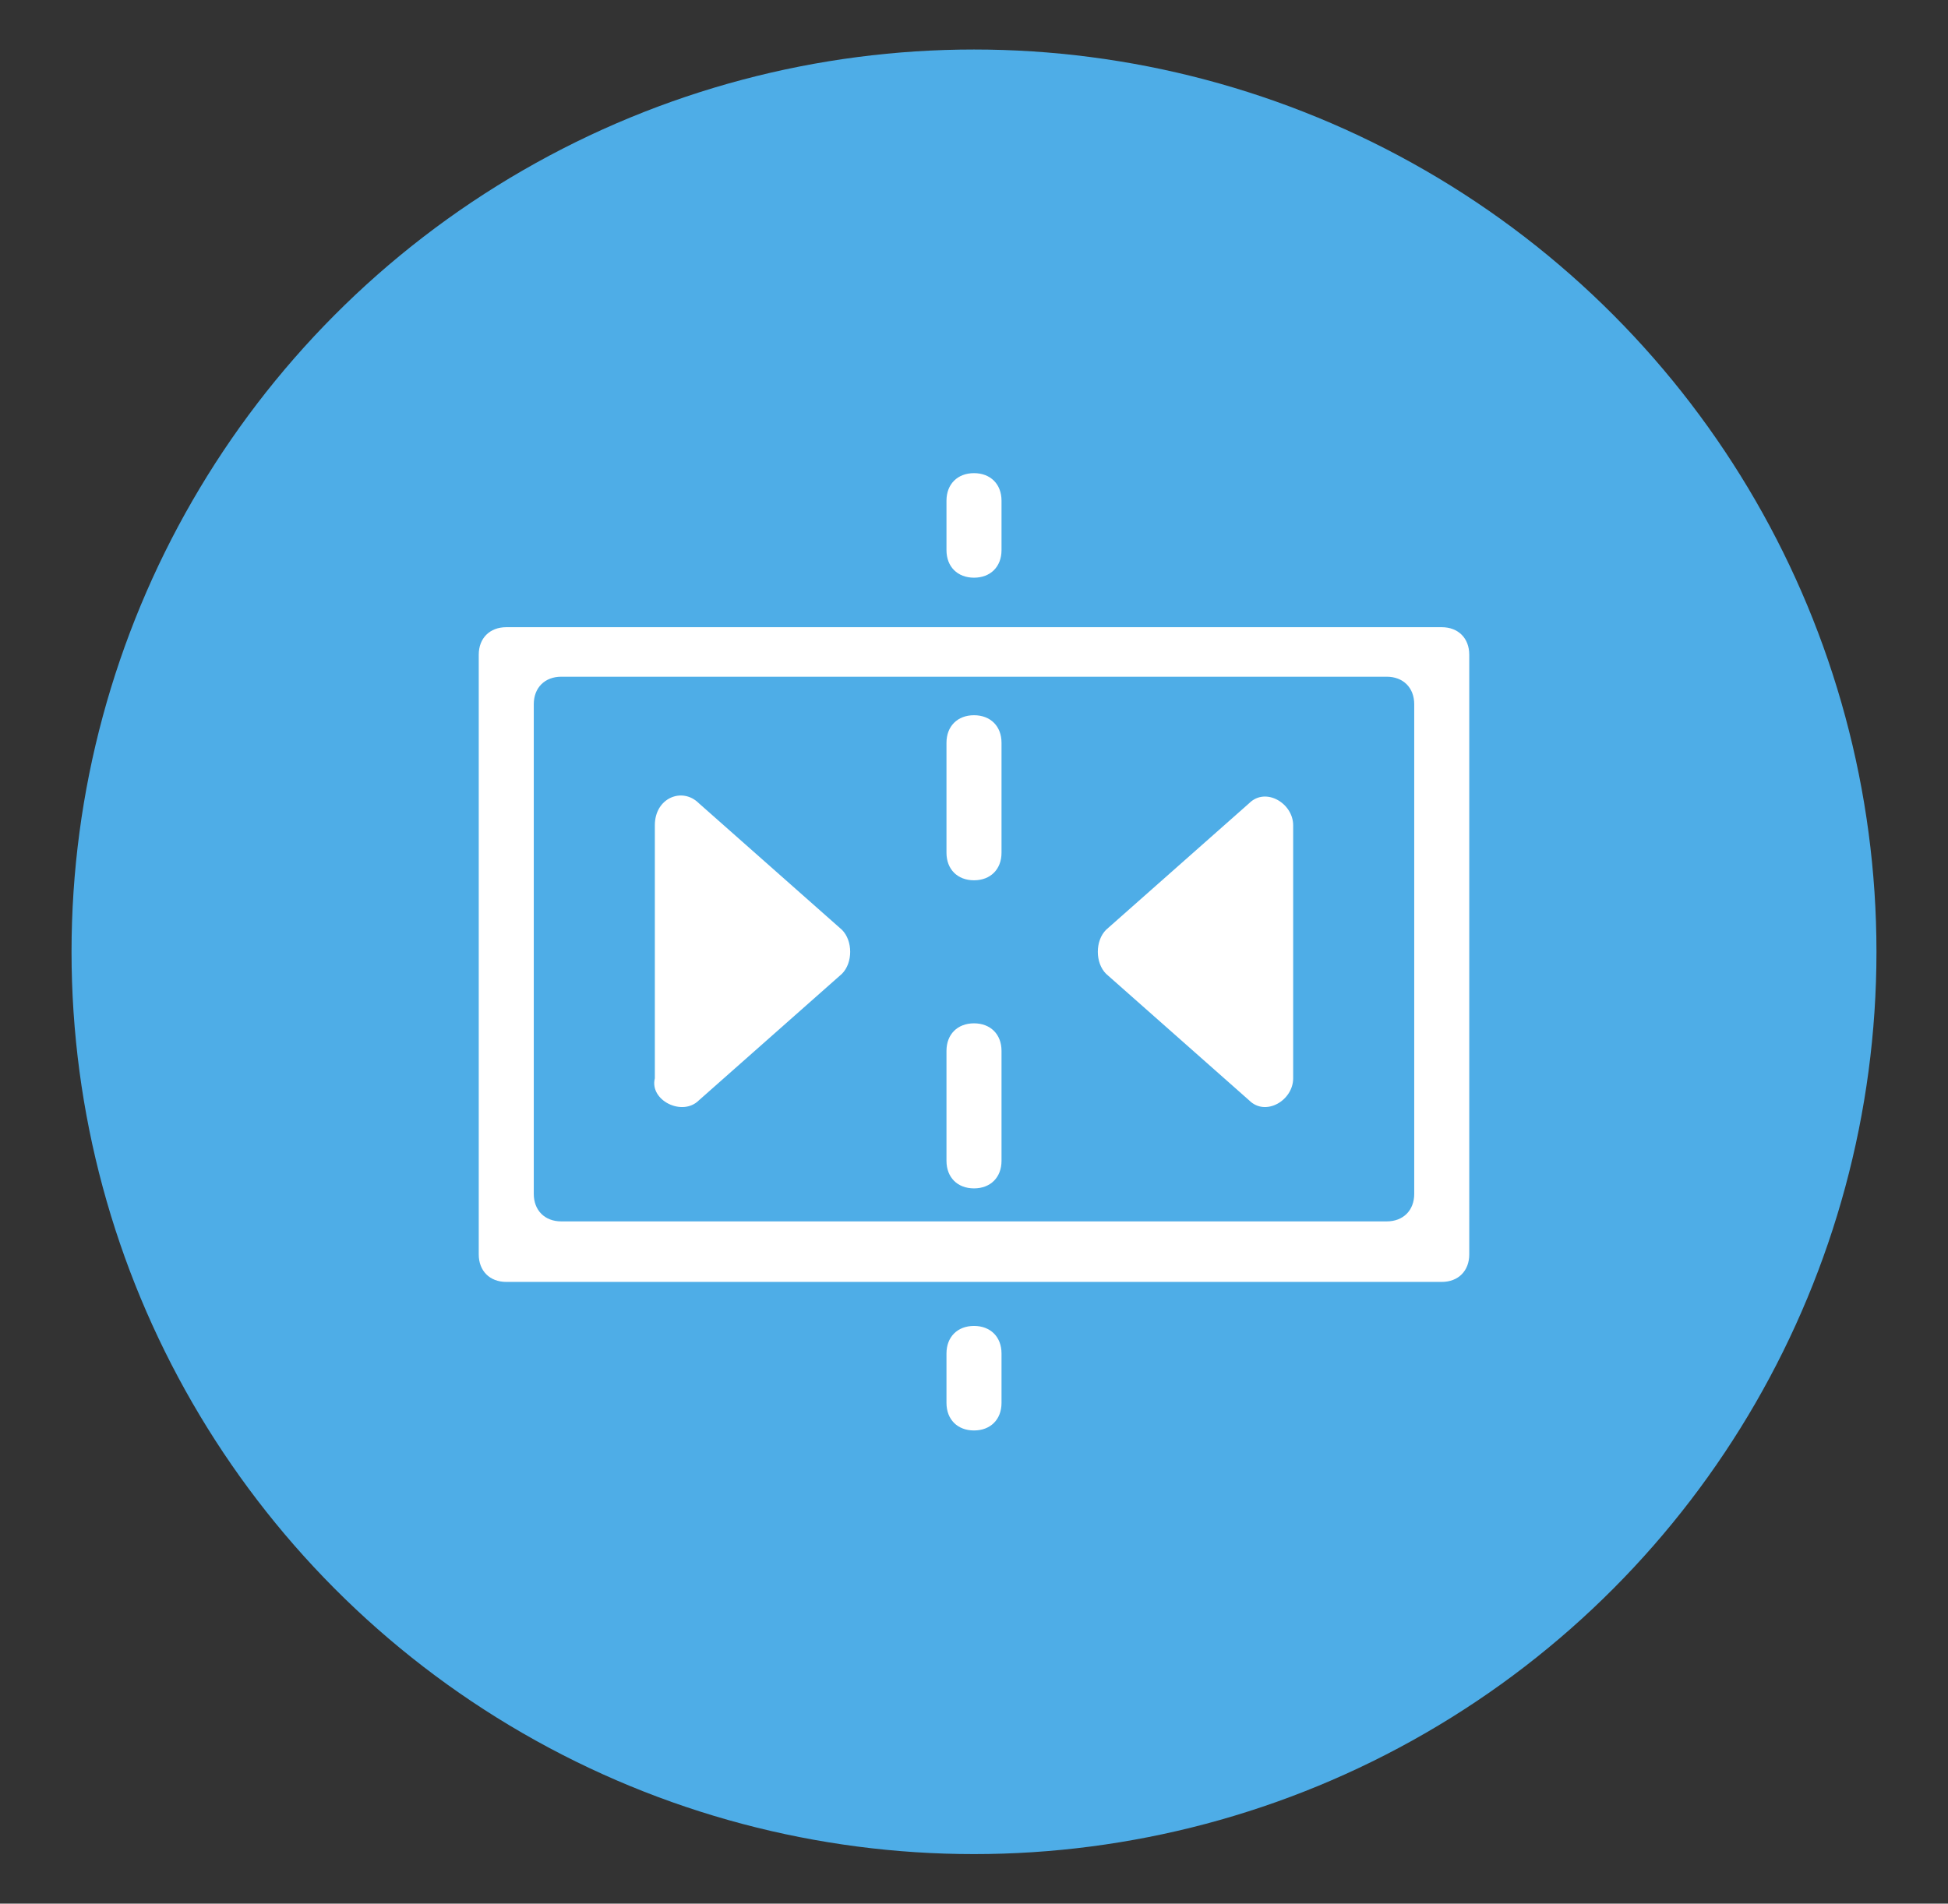 <?xml version="1.0" encoding="utf-8"?>
<!-- Generator: Adobe Illustrator 24.0.0, SVG Export Plug-In . SVG Version: 6.00 Build 0)  -->
<svg version="1.1" id="Layer_1" xmlns="http://www.w3.org/2000/svg" xmlns:xlink="http://www.w3.org/1999/xlink" x="0px" y="0px"
	 viewBox="0 0 35.4 34.6" style="enable-background:new 0 0 35.4 34.6;" xml:space="preserve">
<rect x="0" y="0" width="35.4" height="34.6" fill="#333333" stroke="none"/>
<style type="text/css">
	.st0{fill:#4EADE7;}
	.st1{fill:#FFFFFF;}
</style>
<g>
	<circle class="st0" cx="17.7" cy="17.3" r="16.4"/>
	<g>
		<g>
			<path class="st1" d="M8.7,11.9v10.9c0,0.3,0.2,0.5,0.5,0.5h17c0.3,0,0.5-0.2,0.5-0.5V11.9c0-0.3-0.2-0.5-0.5-0.5h-17
				C8.9,11.4,8.7,11.6,8.7,11.9z M25.2,22.2h-15c-0.3,0-0.5-0.2-0.5-0.5v-8.9c0-0.3,0.2-0.5,0.5-0.5h15c0.3,0,0.5,0.2,0.5,0.5v8.9
				C25.7,22,25.5,22.2,25.2,22.2z"/>
			<path class="st1" d="M12.7,20l2.6-2.3c0.2-0.2,0.2-0.6,0-0.8l-2.6-2.3c-0.3-0.3-0.8-0.1-0.8,0.4v4.6C11.8,20,12.4,20.3,12.7,20z"
				/>
			<path class="st1" d="M23.5,19.6V15c0-0.4-0.5-0.7-0.8-0.4l-2.6,2.3c-0.2,0.2-0.2,0.6,0,0.8l2.6,2.3C23,20.3,23.5,20,23.5,19.6z"
				/>
			<path class="st1" d="M17.7,24.1L17.7,24.1c0.3,0,0.5,0.2,0.5,0.5v0.9c0,0.3-0.2,0.5-0.5,0.5h0c-0.3,0-0.5-0.2-0.5-0.5v-0.9
				C17.2,24.3,17.4,24.1,17.7,24.1z"/>
			<path class="st1" d="M17.7,18.6L17.7,18.6c0.3,0,0.5,0.2,0.5,0.5v2c0,0.3-0.2,0.5-0.5,0.5h0c-0.3,0-0.5-0.2-0.5-0.5v-2
				C17.2,18.8,17.4,18.6,17.7,18.6z"/>
			<path class="st1" d="M17.7,13L17.7,13c0.3,0,0.5,0.2,0.5,0.5v2c0,0.3-0.2,0.5-0.5,0.5h0c-0.3,0-0.5-0.2-0.5-0.5v-2
				C17.2,13.2,17.4,13,17.7,13z"/>
			<path class="st1" d="M17.7,8.6L17.7,8.6c0.3,0,0.5,0.2,0.5,0.5V10c0,0.3-0.2,0.5-0.5,0.5h0c-0.3,0-0.5-0.2-0.5-0.5V9.1
				C17.2,8.8,17.4,8.6,17.7,8.6z"/>
		</g>
	</g>
</g>
</svg>
